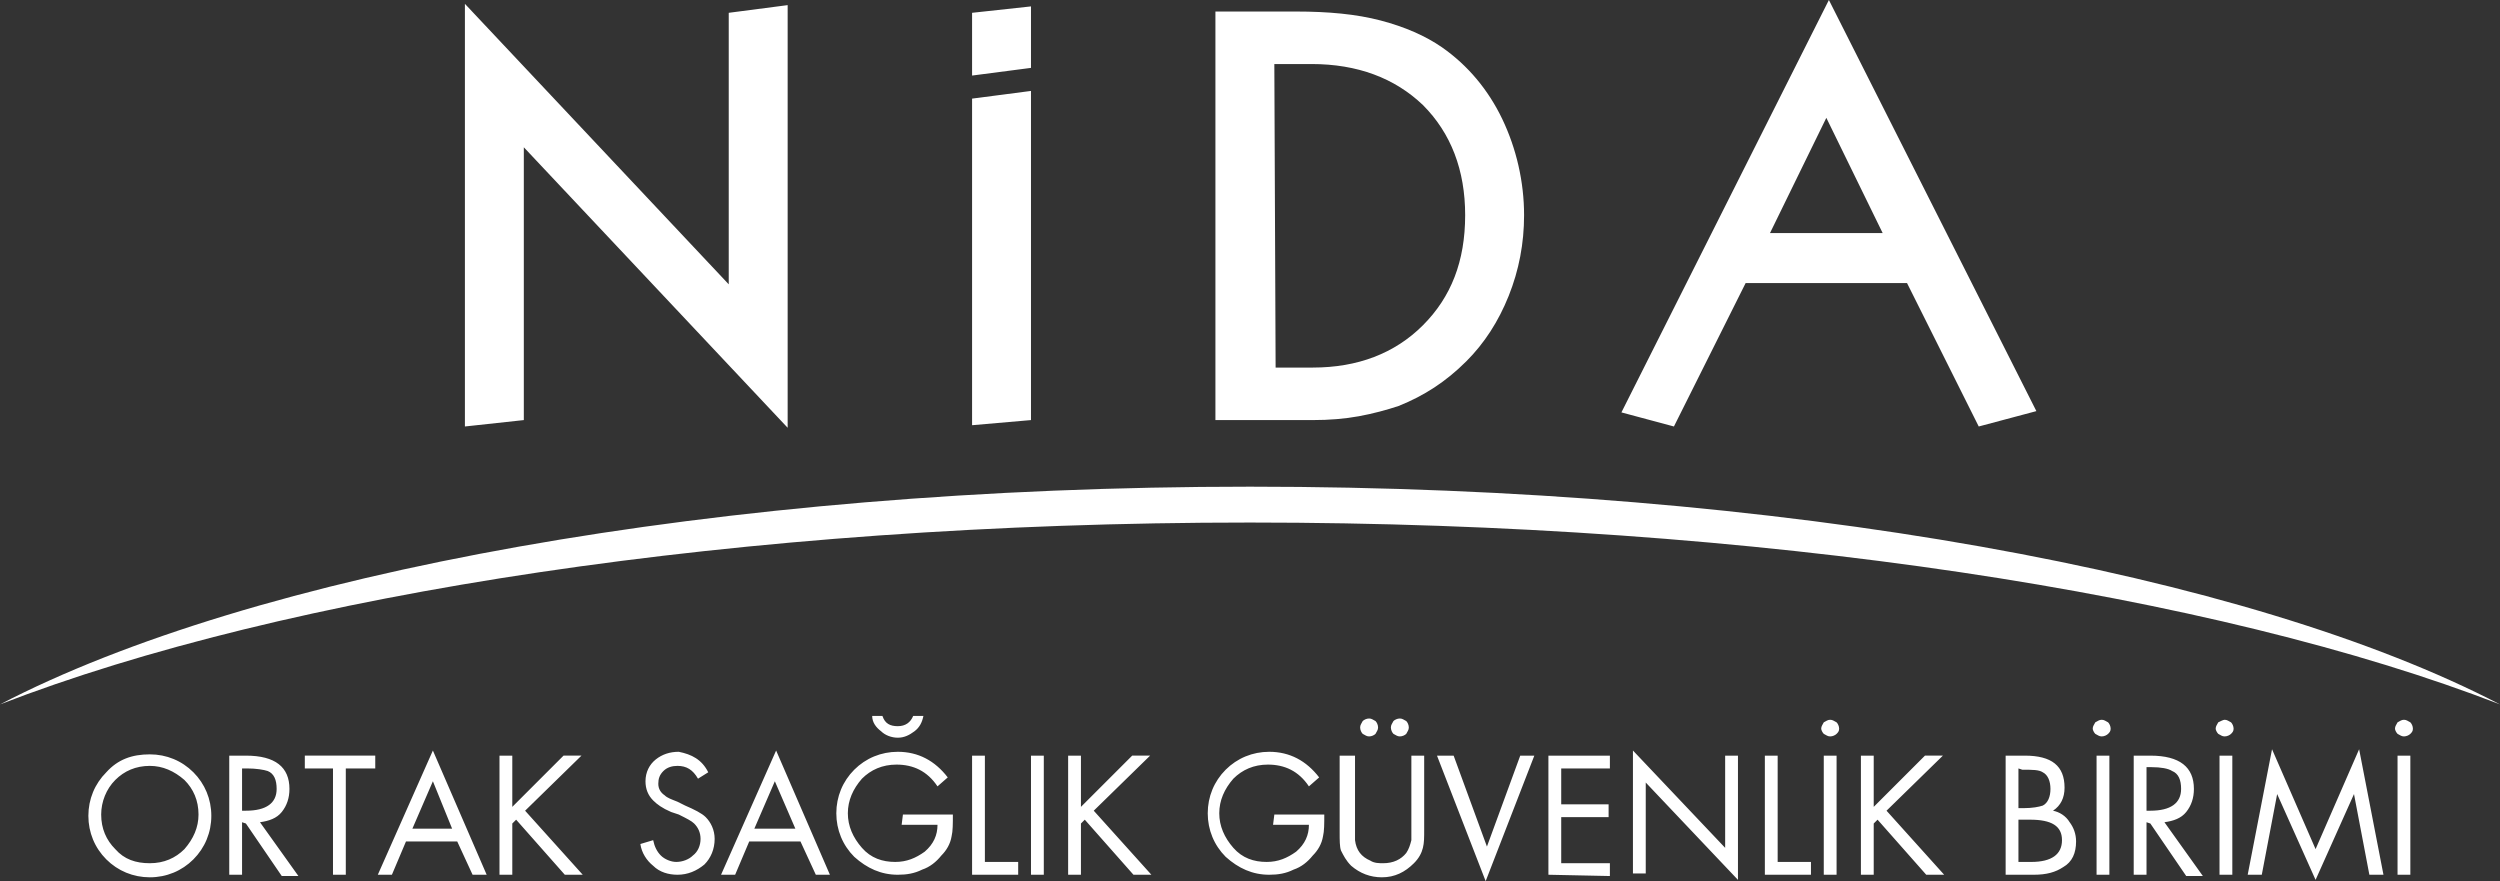 <?xml version="1.0" encoding="utf-8"?>
<!-- Generator: Adobe Illustrator 23.1.0, SVG Export Plug-In . SVG Version: 6.00 Build 0)  -->
<svg version="1.1" id="katman_1" xmlns="http://www.w3.org/2000/svg" xmlns:xlink="http://www.w3.org/1999/xlink" x="0px" y="0px"
	 viewBox="0 0 195.2 68.8" style="enable-background:new 0 0 195.2 68.8;" xml:space="preserve">
<rect x="0" y="0" width="195.2" height="68.8" fill="#333333" stroke="none"/>
<style type="text/css">
	.st0{fill-rule:evenodd;clip-rule:evenodd;fill:#FFFFFF;}
	.st1{fill:#FFFFFF;}
</style>
<path class="st0" d="M97.6,38c41.6,0,78,6.8,97.6,17c-22.2-8.6-57.7-14.2-97.6-14.2S22.2,46.4,0,55C19.6,44.8,56,38,97.6,38"/>
<path class="st1" d="M187.7,56.2c0.2,0,0.3,0.1,0.5,0.2c0.1,0.1,0.2,0.3,0.2,0.5s-0.1,0.3-0.2,0.4c-0.1,0.1-0.3,0.2-0.5,0.2
	s-0.3-0.1-0.5-0.2c-0.1-0.1-0.2-0.3-0.2-0.4c0-0.2,0.1-0.3,0.2-0.5C187.4,56.3,187.5,56.2,187.7,56.2 M188.2,59v9.3h-1V59H188.2z
	 M175.5,68.3l1.9-9.8l3.4,7.8l3.4-7.8l1.9,9.8H185l-1.2-6.3l0,0l-3,6.7l-3-6.7l0,0l-1.2,6.3H175.5z M173.7,56.2
	c0.2,0,0.3,0.1,0.5,0.2c0.1,0.1,0.2,0.3,0.2,0.5s-0.1,0.3-0.2,0.4c-0.1,0.1-0.3,0.2-0.5,0.2s-0.3-0.1-0.5-0.2
	c-0.1-0.1-0.2-0.3-0.2-0.4c0-0.2,0.1-0.3,0.2-0.5C173.4,56.3,173.6,56.2,173.7,56.2z M174.3,59v9.3h-1V59H174.3z M167.6,60v3.3h0.3
	c1.6,0,2.4-0.6,2.4-1.7c0-0.7-0.2-1.2-0.7-1.4c-0.3-0.2-0.9-0.3-1.6-0.3h-0.4V60z M167.6,64.2v4.1h-1V59h1.3c2.3,0,3.4,0.9,3.4,2.6
	c0,0.7-0.2,1.3-0.6,1.8c-0.4,0.5-1,0.7-1.7,0.8l3,4.2h-1.3l-2.8-4.1L167.6,64.2L167.6,64.2z M164.1,56.2c0.2,0,0.3,0.1,0.5,0.2
	c0.1,0.1,0.2,0.3,0.2,0.5s-0.1,0.3-0.2,0.4c-0.1,0.1-0.3,0.2-0.5,0.2s-0.3-0.1-0.5-0.2c-0.1-0.1-0.2-0.3-0.2-0.4
	c0-0.2,0.1-0.3,0.2-0.5C163.8,56.3,163.9,56.2,164.1,56.2z M164.7,59v9.3h-1V59H164.7z M157.6,60v3.1h0.4c0.7,0,1.2-0.1,1.5-0.2
	c0.4-0.2,0.6-0.7,0.6-1.3s-0.2-1.1-0.6-1.3c-0.3-0.2-0.8-0.2-1.6-0.2L157.6,60L157.6,60z M157.6,64v3.3h1c1.6,0,2.4-0.6,2.4-1.7
	s-0.8-1.6-2.5-1.6C158.5,64,157.6,64,157.6,64z M156.6,68.3V59h1.5c2.1,0,3.1,0.8,3.1,2.5c0,0.8-0.3,1.4-0.9,1.8
	c0.5,0.1,1,0.4,1.3,0.9c0.3,0.4,0.5,0.9,0.5,1.5c0,0.9-0.3,1.6-1,2c-0.6,0.4-1.3,0.6-2.3,0.6C158.8,68.3,156.6,68.3,156.6,68.3z
	 M146.3,63l4-4h1.4l-4.4,4.3l4.5,5h-1.4l-3.8-4.3l-0.3,0.3v4h-1V59h1V63z M142.9,56.2c0.2,0,0.3,0.1,0.5,0.2
	c0.1,0.1,0.2,0.3,0.2,0.5s-0.1,0.3-0.2,0.4c-0.1,0.1-0.3,0.2-0.5,0.2s-0.3-0.1-0.5-0.2c-0.1-0.1-0.2-0.3-0.2-0.4
	c0-0.2,0.1-0.3,0.2-0.5C142.6,56.3,142.7,56.2,142.9,56.2z M143.4,59v9.3h-1V59H143.4z M138.8,59v8.3h2.6v1h-3.6V59H138.8z
	 M127.5,68.3v-9.7l7.2,7.6V59h1v9.7l-7.2-7.6v7.1h-1V68.3z M120.9,68.3V59h4.8v1h-3.8v2.8h3.7v1h-3.7v3.6h3.8v1L120.9,68.3
	L120.9,68.3z M113.5,59l2.6,7.1l2.6-7.1h1.1l-3.8,9.8l-3.8-9.8C112.2,59,113.5,59,113.5,59z M105.8,59v5.5c0,0.5,0,0.9,0,1.1
	c0.1,0.8,0.5,1.3,1.2,1.6c0.3,0.2,0.7,0.2,1,0.2c0.8,0,1.4-0.3,1.8-0.8c0.2-0.3,0.3-0.6,0.4-1c0-0.2,0-0.6,0-1.1V59h1v5.8
	c0,0.6,0,1-0.1,1.4s-0.3,0.8-0.7,1.2c-0.7,0.7-1.5,1.1-2.5,1.1c-0.9,0-1.7-0.3-2.4-0.9c-0.4-0.4-0.6-0.8-0.8-1.2
	c-0.1-0.3-0.1-0.8-0.1-1.4v-6H105.8z M109.3,56.1c0.2,0,0.3,0.1,0.5,0.2c0.1,0.1,0.2,0.3,0.2,0.5s-0.1,0.3-0.2,0.5
	c-0.1,0.1-0.3,0.2-0.5,0.2s-0.3-0.1-0.5-0.2c-0.1-0.1-0.2-0.3-0.2-0.5s0.1-0.3,0.2-0.5C108.9,56.2,109.1,56.1,109.3,56.1z
	 M106.9,56.1c0.2,0,0.3,0.1,0.5,0.2c0.1,0.1,0.2,0.3,0.2,0.5s-0.1,0.3-0.2,0.5c-0.1,0.1-0.3,0.2-0.5,0.2s-0.3-0.1-0.5-0.2
	c-0.1-0.1-0.2-0.3-0.2-0.5s0.1-0.3,0.2-0.5C106.5,56.2,106.7,56.1,106.9,56.1z M99.5,63.6h3.9c0,0.7,0,1.3-0.1,1.7
	c-0.1,0.6-0.4,1.1-0.8,1.5c-0.4,0.5-0.9,0.9-1.5,1.1c-0.6,0.3-1.2,0.4-1.9,0.4c-1.3,0-2.4-0.5-3.4-1.4c-0.9-0.9-1.4-2.1-1.4-3.4
	c0-1.3,0.5-2.5,1.4-3.4s2.1-1.4,3.4-1.4c1.6,0,2.9,0.7,3.9,2l-0.8,0.7c-0.8-1.2-1.9-1.7-3.2-1.7c-1.1,0-2,0.4-2.7,1.1
	c-0.7,0.8-1.1,1.7-1.1,2.7c0,1,0.4,1.9,1.1,2.7s1.6,1.1,2.6,1.1c0.9,0,1.6-0.3,2.3-0.8c0.7-0.6,1-1.3,1-2.1h-2.8L99.5,63.6
	L99.5,63.6z M84.4,63l4-4h1.4l-4.4,4.3l4.5,5h-1.4L84.7,64l-0.3,0.3v4h-1V59h1C84.4,59,84.4,63,84.4,63z M81.5,59v9.3h-1V59H81.5z
	 M76.9,59v8.3h2.6v1h-3.6V59H76.9z M68.1,55.9h0.8c0.2,0.6,0.6,0.8,1.2,0.8s1-0.3,1.2-0.8h0.8c-0.1,0.5-0.3,0.9-0.7,1.2
	c-0.4,0.3-0.8,0.5-1.3,0.5s-1-0.2-1.3-0.5C68.4,56.8,68.1,56.4,68.1,55.9z M70.5,63.6h3.9c0,0.7,0,1.3-0.1,1.7
	c-0.1,0.6-0.4,1.1-0.8,1.5c-0.4,0.5-0.9,0.9-1.5,1.1c-0.6,0.3-1.2,0.4-1.9,0.4c-1.3,0-2.4-0.5-3.4-1.4c-0.9-0.9-1.4-2.1-1.4-3.4
	c0-1.3,0.5-2.5,1.4-3.4s2.1-1.4,3.4-1.4c1.6,0,2.9,0.7,3.9,2l-0.8,0.7c-0.8-1.2-1.9-1.7-3.2-1.7c-1.1,0-2,0.4-2.7,1.1
	c-0.7,0.8-1.1,1.7-1.1,2.7c0,1,0.4,1.9,1.1,2.7s1.6,1.1,2.6,1.1c0.9,0,1.6-0.3,2.3-0.8c0.7-0.6,1-1.3,1-2.1h-2.8L70.5,63.6
	L70.5,63.6z M62.1,64.7L60.5,61l-1.6,3.7H62.1z M62.5,65.7h-4l-1.1,2.6h-1.1l4.3-9.7l4.2,9.7h-1.1L62.5,65.7z M55.3,60.3l-0.8,0.5
	c-0.4-0.7-0.9-1-1.6-1c-0.4,0-0.8,0.1-1.1,0.4c-0.3,0.3-0.4,0.6-0.4,1s0.2,0.7,0.5,0.9c0.2,0.2,0.5,0.3,1,0.5l0.6,0.3
	c0.7,0.3,1.3,0.6,1.6,0.9c0.4,0.4,0.7,1,0.7,1.7c0,0.8-0.3,1.5-0.8,2c-0.6,0.5-1.3,0.8-2.1,0.8c-0.7,0-1.4-0.2-1.9-0.7
	c-0.5-0.4-0.9-1-1-1.7l1-0.3c0.1,0.5,0.3,0.9,0.6,1.2c0.3,0.3,0.8,0.5,1.2,0.5c0.5,0,1-0.2,1.3-0.5c0.4-0.3,0.6-0.8,0.6-1.3
	s-0.2-0.9-0.5-1.2c-0.2-0.2-0.6-0.4-1.2-0.7l-0.6-0.2c-0.7-0.3-1.1-0.6-1.4-0.9c-0.4-0.4-0.6-0.9-0.6-1.5c0-0.7,0.3-1.3,0.8-1.7
	s1.1-0.6,1.8-0.6C54,58.9,54.8,59.3,55.3,60.3z M40,63l4-4h1.4L41,63.3l4.5,5h-1.4L40.3,64L40,64.3v4h-1V59h1V63z M35.3,64.7
	L33.8,61l-1.6,3.7H35.3z M35.7,65.7h-4l-1.1,2.6h-1.1l4.3-9.7l4.2,9.7h-1.1L35.7,65.7z M27,60v8.3h-1V60h-2.2v-1h5.5v1H27z M18.9,60
	v3.3h0.3c1.6,0,2.4-0.6,2.4-1.7c0-0.7-0.2-1.2-0.7-1.4C20.6,60.1,20,60,19.3,60H18.9z M18.9,64.2v4.1h-1V59h1.3
	c2.3,0,3.4,0.9,3.4,2.6c0,0.7-0.2,1.3-0.6,1.8s-1,0.7-1.7,0.8l3,4.2H22l-2.8-4.1L18.9,64.2L18.9,64.2z M11.7,59.8
	c-1.1,0-2,0.4-2.7,1.1c-0.7,0.7-1.1,1.7-1.1,2.7c0,1.1,0.4,2,1.1,2.7c0.7,0.8,1.6,1.1,2.7,1.1s2-0.4,2.7-1.1
	c0.7-0.8,1.1-1.7,1.1-2.7c0-1.1-0.4-2-1.1-2.7C13.6,60.2,12.7,59.8,11.7,59.8z M11.7,58.9c1.3,0,2.5,0.5,3.4,1.4
	c0.9,0.9,1.4,2.1,1.4,3.4s-0.5,2.5-1.4,3.4s-2.1,1.4-3.4,1.4S9.2,68,8.3,67.1S6.9,65,6.9,63.7c0-1.3,0.5-2.5,1.4-3.4
	C9.2,59.3,10.3,58.9,11.7,58.9z"/>
<path class="st0" d="M126.6,32.2L142.8,0L159,32.1l-4.5,1.2l-5.6-11.2h-12.6l-5.6,11.2L126.6,32.2z M138.2,18.2h8.8l-4.4-9
	L138.2,18.2z M95.1,0.9h6.1c2.5,0,4.7,0.2,6.6,0.7s3.5,1.2,4.8,2.1c2,1.4,3.6,3.3,4.7,5.6s1.7,4.9,1.7,7.5c0,2.2-0.4,4.3-1.2,6.3
	c-0.8,2-1.9,3.7-3.3,5.1c-1.6,1.6-3.3,2.7-5.3,3.5c-0.9,0.3-2,0.6-3.1,0.8s-2.3,0.3-3.6,0.3h-7.6V0.9H95.1z M99.6,28.7h2.9
	c3.5,0,6.4-1.1,8.6-3.3s3.3-5,3.3-8.6c0-3.5-1.1-6.4-3.3-8.6C108.9,6.1,106,5,102.4,5h-2.9L99.6,28.7L99.6,28.7z M75.9,5.9V1
	l4.6-0.5v4.8L75.9,5.9z M75.9,33.2V7.7l4.6-0.6v25.7L75.9,33.2z M36.3,33.3v-33l20.6,21.9V1l4.6-0.6v33L40.9,11.5v21.3L36.3,33.3z"
	/>
</svg>
